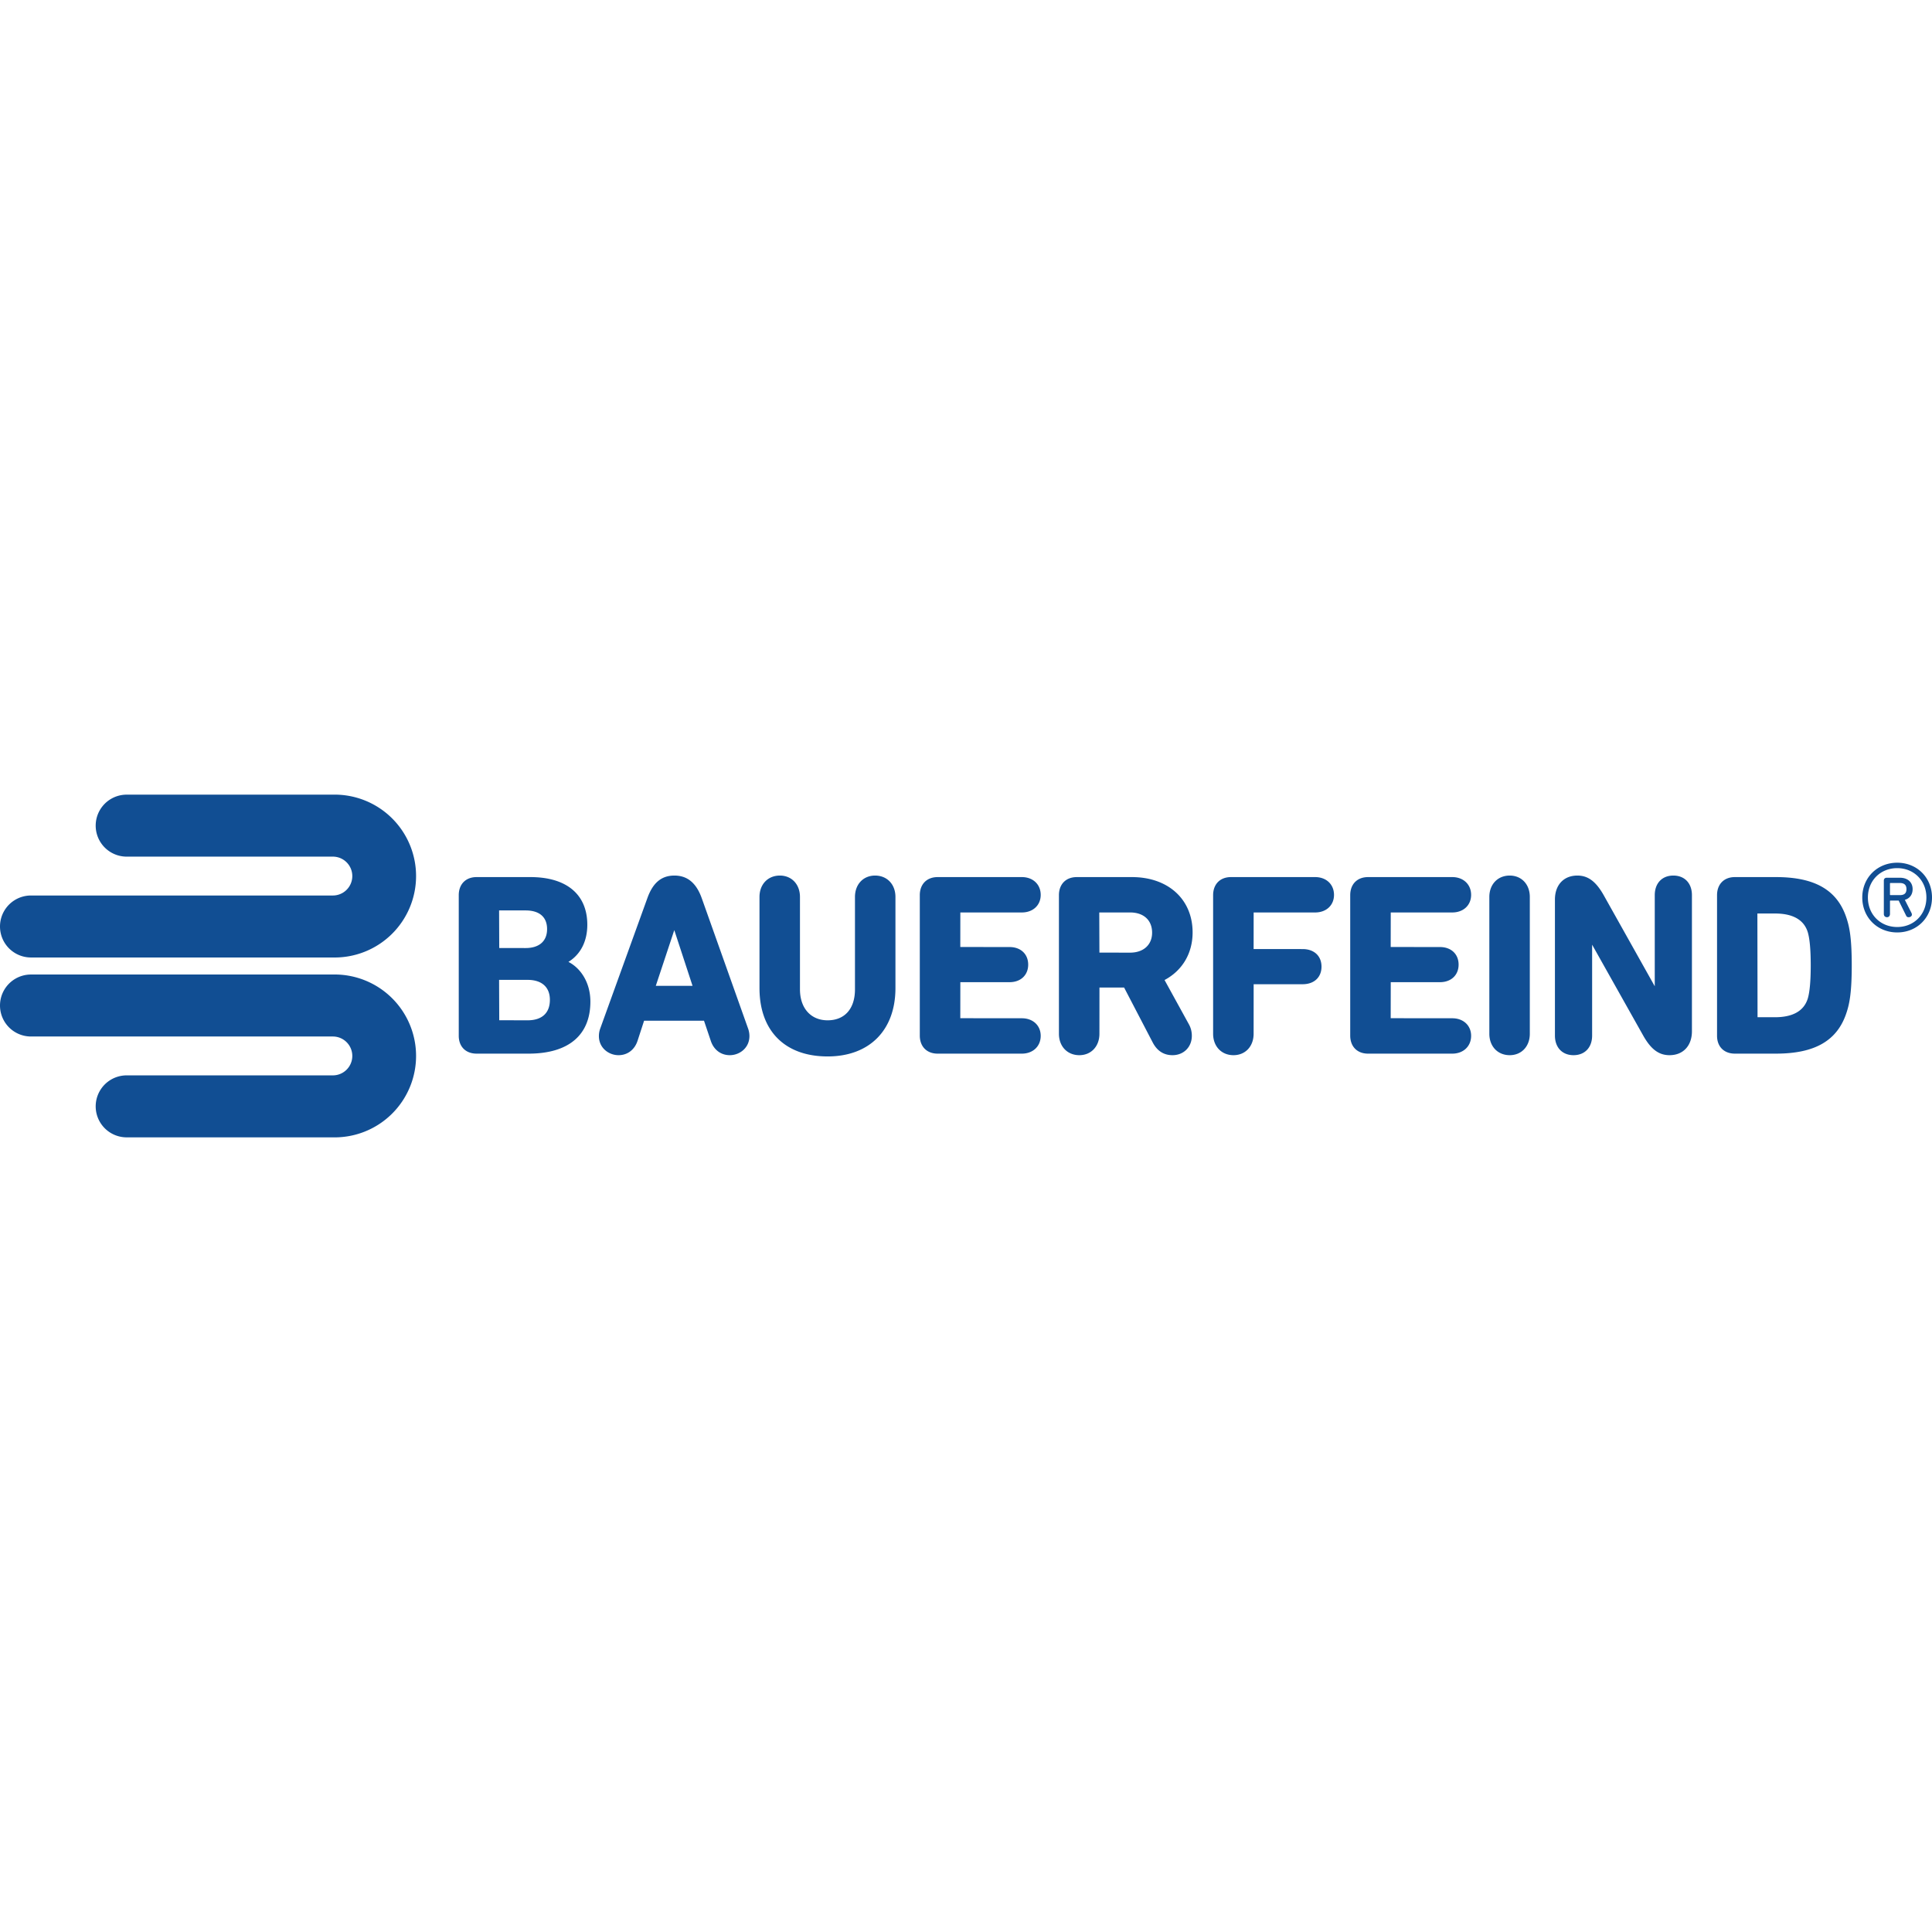 <svg viewBox="0 0 100 100" xmlns="http://www.w3.org/2000/svg" fill-rule="evenodd" clip-rule="evenodd" stroke-linejoin="round" stroke-miterlimit="1.414"><path d="M17.229 50.441a4.215 4.215 0 1 1 0 8.428H6.557a1.604 1.604 0 1 1 0-3.208h10.672a1.006 1.006 0 1 0 0-2.012H1.604a1.604 1.604 0 1 1 0-3.208h15.625zm28.065-5.122c-.613 0-1.041.455-1.041 1.107v4.783c0 1.003-.53 1.602-1.417 1.602-.869 0-1.43-.629-1.43-1.602v-4.783c0-.652-.428-1.107-1.041-1.107-.621 0-1.054.455-1.054 1.107v4.717c0 2.216 1.318 3.538 3.525 3.538 2.166 0 3.512-1.356 3.512-3.538v-4.717c0-.652-.433-1.107-1.054-1.107zm32.848 0c-.621 0-1.054.455-1.054 1.107v7.082c0 .652.433 1.108 1.054 1.108.613 0 1.041-.456 1.041-1.108v-7.082c0-.652-.428-1.107-1.041-1.107zm-10.069.079c.575 0 .975.379.975.922 0 .536-.4.909-.975.909h-3.184l-.002 1.893 2.539.002c.593 0 .975.357.975.909 0 .553-.382.91-.975.91h-2.537l-.002 2.565c0 .652-.428 1.108-1.042 1.108-.621 0-1.054-.456-1.054-1.108v-7.174c0-.569.362-.936.922-.936h4.36zm-9.486 0c1.879 0 3.142 1.152 3.142 2.865 0 1.078-.528 1.971-1.452 2.463l1.27 2.309c.094.175.142.37.142.579 0 .58-.421 1.002-1.001 1.002-.449 0-.791-.219-1.019-.649l-1.486-2.853h-1.275l-.002 2.394c0 .652-.428 1.108-1.041 1.108-.621 0-1.055-.456-1.055-1.108v-7.174c0-.569.362-.936.922-.936h2.855zm28.025-.079c-.584 0-.962.398-.962 1.015v4.715l-2.658-4.741c-.399-.693-.802-.989-1.348-.989-.706 0-1.161.486-1.161 1.239v7.043c0 .616.378 1.015.962 1.015.585 0 .963-.399.963-1.015v-4.704l2.658 4.729c.398.694.801.99 1.348.99.705 0 1.16-.487 1.16-1.239v-7.043c0-.617-.378-1.015-.962-1.015zm-50.284 1.188c-.281-.8-.746-1.188-1.42-1.188-.675 0-1.122.377-1.407 1.187l-2.431 6.725a1.143 1.143 0 0 0-.071.396c0 .619.516.989 1.015.989.462 0 .83-.277.984-.74l.34-1.044h3.101l.352 1.044c.154.463.522.74.984.74.499 0 1.015-.37 1.015-.989 0-.134-.026-.275-.071-.395l-2.391-6.725zm16.563-1.109c.575 0 .976.379.976.922 0 .536-.401.909-.976.909h-3.184l-.002 1.787 2.552.003c.576 0 .962.365.962.909 0 .543-.386.909-.962.909h-2.55l-.002 1.865 3.186.003c.575 0 .976.374.976.909 0 .543-.401.922-.976.922h-4.36c-.56 0-.922-.367-.922-.935v-7.267c0-.569.362-.936.922-.936h4.36zm22.279 0c.573 0 .975.379.975.922 0 .536-.402.909-.975.909h-3.185l-.003 1.787 2.553.003c.575 0 .962.365.962.909 0 .543-.387.909-.962.909h-2.55l-.003 1.865 3.188.003c.573 0 .975.374.975.909 0 .543-.402.922-.975.922h-4.361c-.561 0-.922-.367-.922-.935v-7.267c0-.569.361-.936.922-.936h4.361zm-47.715 0c1.871 0 2.944.9 2.944 2.468 0 .853-.346 1.531-.978 1.922.583.291 1.137 1.014 1.137 2.056 0 1.736-1.135 2.692-3.195 2.692h-2.696c-.56 0-.922-.362-.922-.922v-7.28c0-.569.362-.936.922-.936h2.788zm64.468 0c2.023 0 3.184.676 3.654 2.128.161.482.269 1.082.269 2.442 0 1.359-.108 1.959-.269 2.442-.47 1.45-1.631 2.126-3.654 2.126h-2.127c-.56 0-.922-.362-.922-.922v-7.28c0-.569.362-.936.922-.936h2.127zm-66.08 5.32h1.467c.732 0 1.152.376 1.152 1.033 0 .683-.409 1.06-1.152 1.06l-1.469-.003-.008-2.089.01-.001zm67.726.971c-.201.639-.774.963-1.698.963l-.901-.002-.008-5.367h.909c.925 0 1.497.324 1.697.962.103.339.155.918.155 1.723 0 .804-.052 1.383-.154 1.721zm-57.723-.662l-.945-2.884-.957 2.884h1.902zm-18.617-1.468H1.604a1.604 1.604 0 1 1 0-3.208h15.625a1.006 1.006 0 1 0 0-2.012H6.557a1.604 1.604 0 1 1 0-3.208h10.672a4.215 4.215 0 1 1 0 8.428zm42.404-1.283c0 .628-.447 1.033-1.139 1.033l-1.588-.002-.008-2.077.01-.001h1.586c.703 0 1.139.401 1.139 1.047zm-32.429.795l-1.363-.002-.008-1.945h1.371c.718 0 1.113.343 1.113.967 0 .623-.406.98-1.113.98zm69.187-2.617c0-1.022.778-1.8 1.809-1.8s1.8.778 1.8 1.8c0 1.031-.769 1.809-1.8 1.809-1.031 0-1.809-.778-1.809-1.809zm3.319 0c0-.872-.647-1.519-1.51-1.519-.872 0-1.518.647-1.518 1.519 0 .881.646 1.528 1.518 1.528.863 0 1.51-.647 1.51-1.528zm-1.857.159c-.018 0-.028.009-.028.028v.666c0 .103-.065.168-.15.168-.103 0-.168-.065-.168-.168v-1.725c0-.094.056-.15.15-.15h.684c.403 0 .656.234.656.59 0 .272-.141.479-.403.554l.337.665a.21.21 0 0 1 .028.103c0 .075-.084.131-.159.131-.084 0-.112-.028-.14-.084l-.385-.778h-.422zm.478-.909h-.478c-.018 0-.028.009-.028.019v.581c0 .018.01.028.028.028h.478c.254 0 .347-.113.347-.31 0-.196-.093-.318-.347-.318z" fill="#114e93"/></svg>